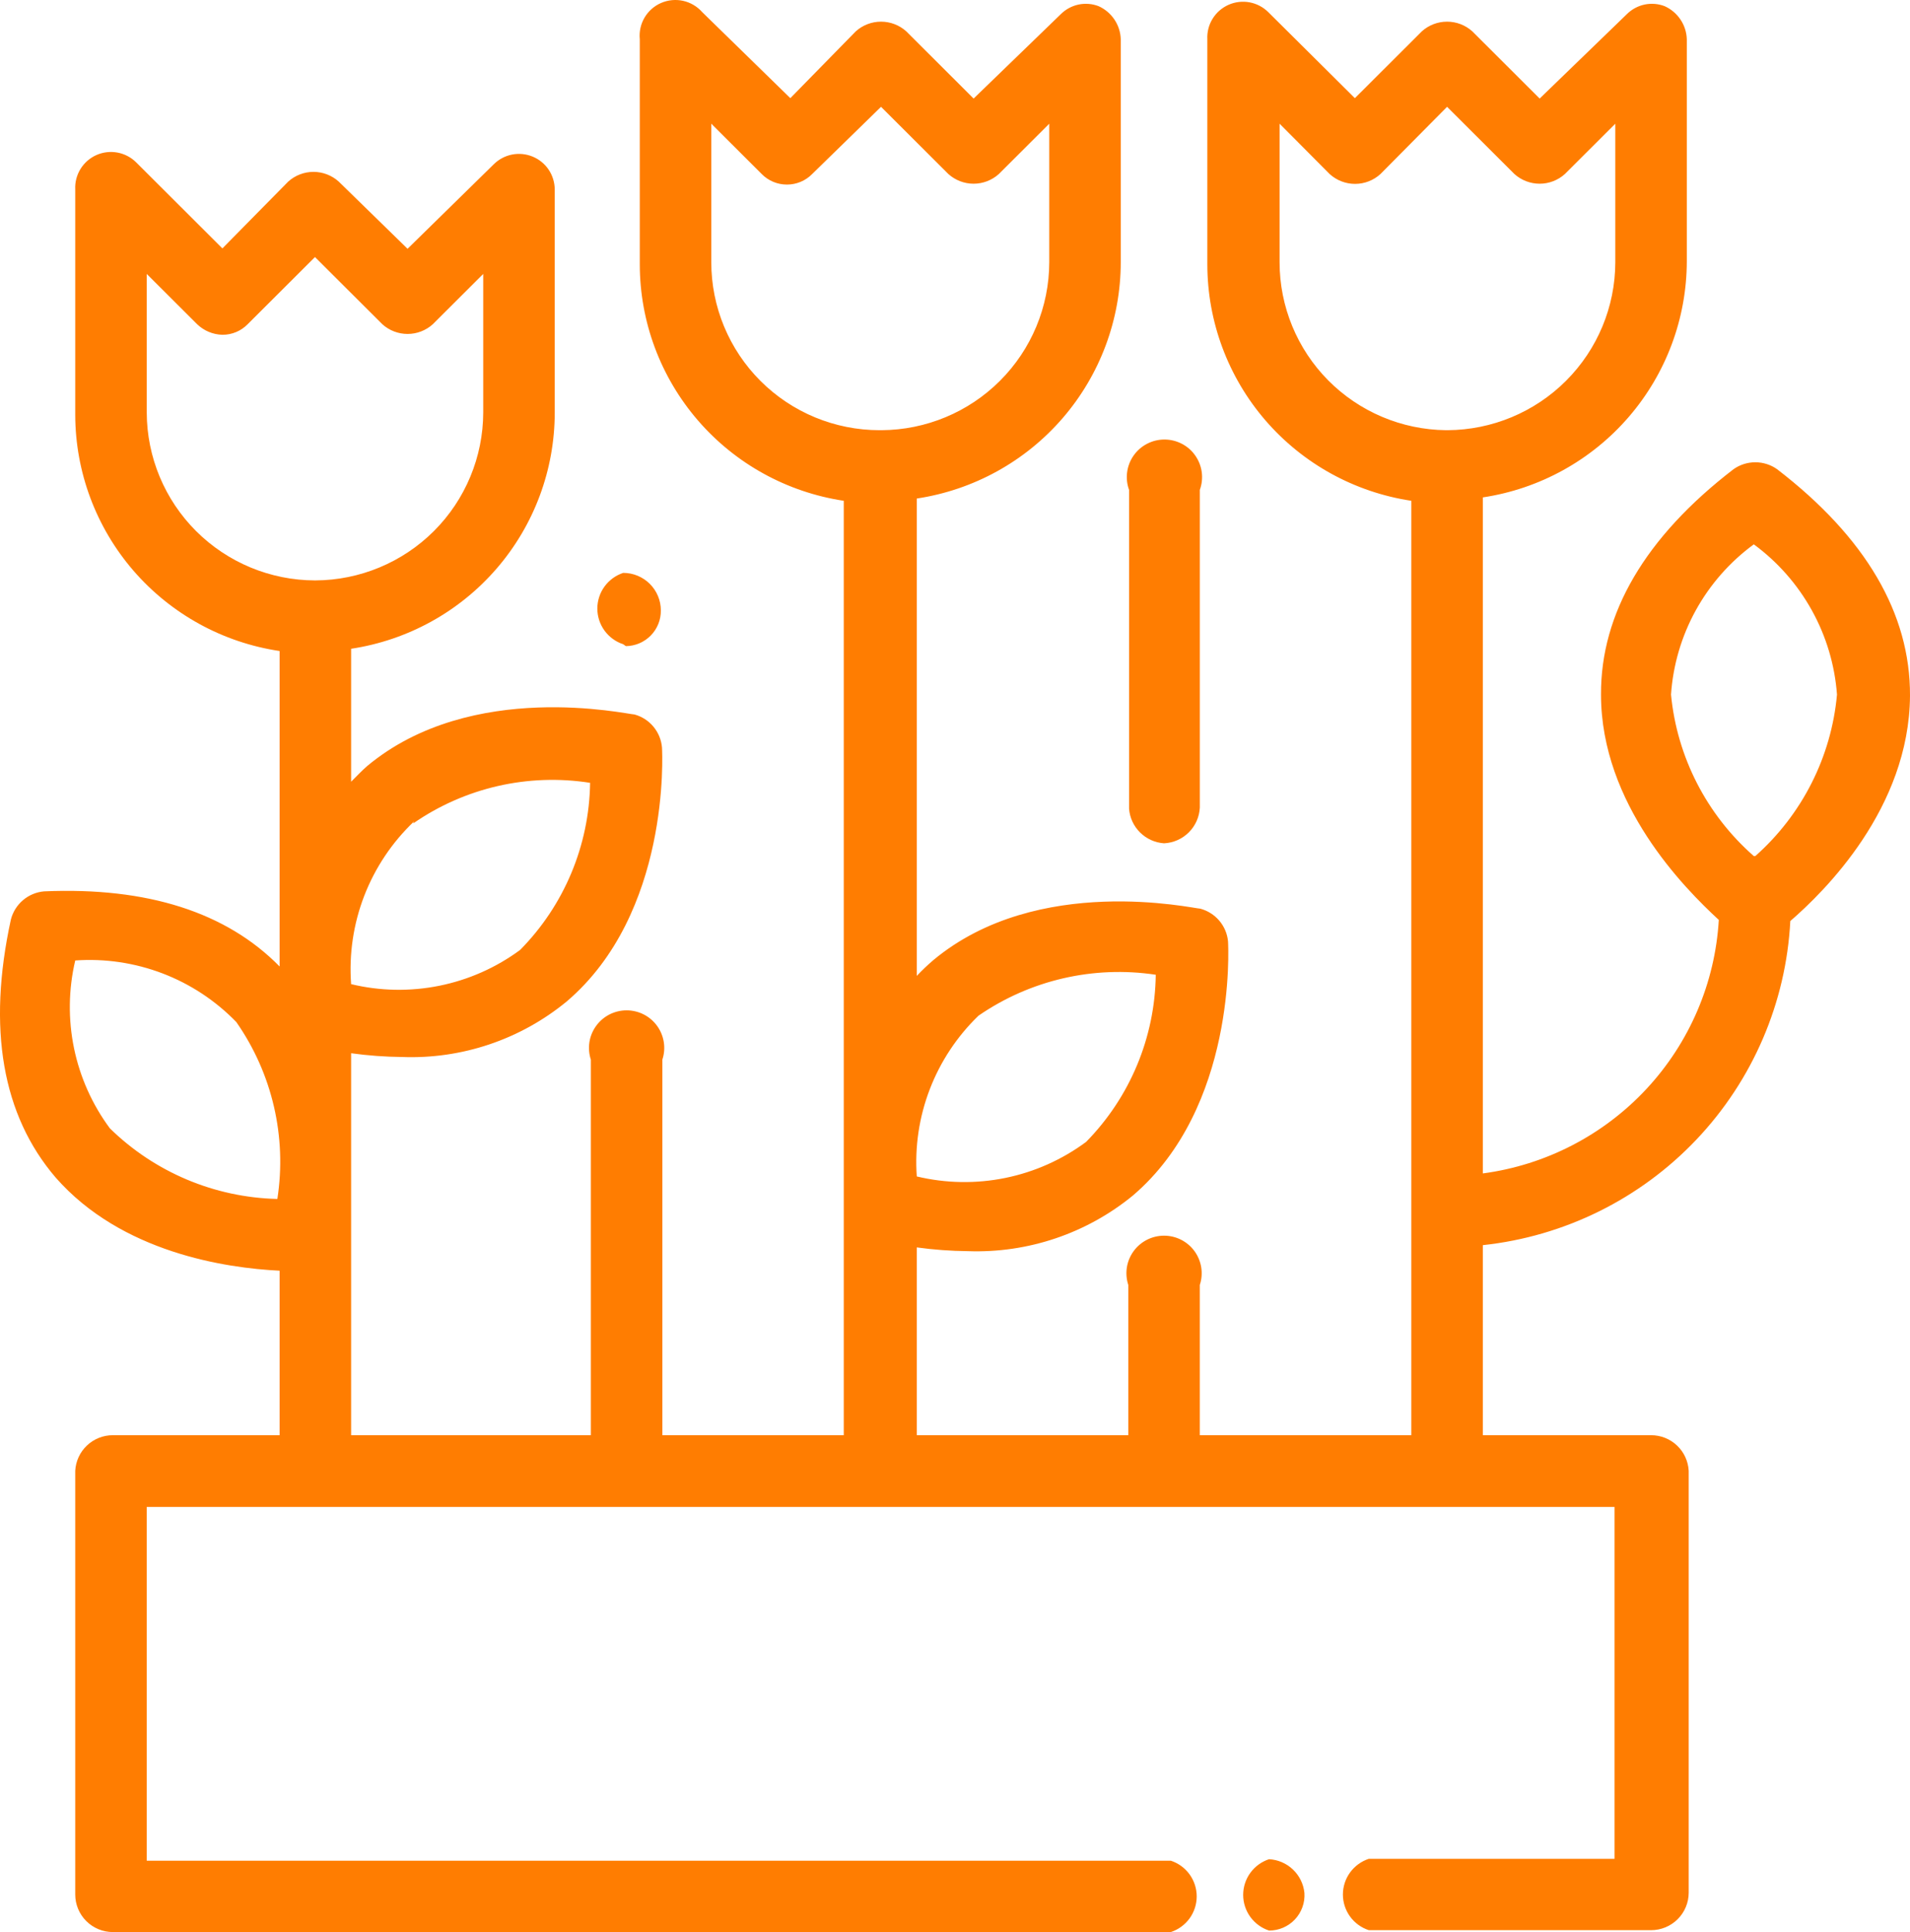 <svg width="89" height="90" viewBox="0 0 89 90" fill="none" xmlns="http://www.w3.org/2000/svg">
<path d="M82.809 21.858C82.512 21.647 82.157 21.534 81.792 21.534C81.427 21.534 81.072 21.647 80.775 21.858C76.654 25.025 74.584 28.576 74.602 32.355C74.602 37.463 78.478 41.365 80.091 42.852C79.917 45.787 78.725 48.571 76.719 50.726C74.713 52.881 72.017 54.272 69.095 54.661V23.17C71.737 22.773 74.148 21.444 75.892 19.425C77.636 17.406 78.597 14.831 78.6 12.166V1.827C78.59 1.499 78.487 1.181 78.304 0.909C78.121 0.637 77.865 0.421 77.566 0.287C77.269 0.173 76.945 0.147 76.634 0.212C76.323 0.278 76.038 0.431 75.812 0.654L71.743 4.591L68.604 1.459C68.282 1.169 67.863 1.009 67.429 1.009C66.995 1.009 66.576 1.169 66.254 1.459L63.133 4.573L59.099 0.567C58.861 0.33 58.556 0.17 58.225 0.109C57.895 0.048 57.553 0.088 57.245 0.224C56.938 0.361 56.679 0.587 56.503 0.873C56.326 1.159 56.241 1.491 56.258 1.827V12.323C56.262 14.988 57.223 17.564 58.966 19.583C60.71 21.602 63.122 22.93 65.763 23.328V66.855H55.907V59.857C55.994 59.594 56.017 59.314 55.974 59.041C55.931 58.768 55.824 58.508 55.662 58.284C55.499 58.06 55.286 57.878 55.039 57.752C54.792 57.626 54.519 57.561 54.241 57.561C53.964 57.561 53.691 57.626 53.444 57.752C53.197 57.878 52.983 58.06 52.821 58.284C52.658 58.508 52.551 58.768 52.508 59.041C52.466 59.314 52.489 59.594 52.575 59.857V66.855H42.719V58.107C43.51 58.216 44.306 58.274 45.104 58.282C47.895 58.381 50.627 57.46 52.786 55.693C57.608 51.582 57.24 44.164 57.222 43.849C57.188 43.493 57.045 43.157 56.813 42.885C56.581 42.613 56.271 42.418 55.925 42.327C55.627 42.327 48.366 40.665 43.491 44.724C43.221 44.955 42.963 45.2 42.719 45.459V23.223C45.361 22.825 47.772 21.497 49.516 19.478C51.26 17.459 52.221 14.883 52.224 12.219V1.827C52.214 1.499 52.111 1.181 51.928 0.909C51.745 0.637 51.489 0.421 51.19 0.287C50.893 0.173 50.57 0.147 50.258 0.212C49.947 0.278 49.662 0.431 49.436 0.654L45.367 4.591L42.228 1.459C41.906 1.169 41.487 1.009 41.053 1.009C40.619 1.009 40.2 1.169 39.878 1.459L36.827 4.573L32.723 0.567C32.49 0.302 32.18 0.118 31.835 0.04C31.491 -0.037 31.131 -0.003 30.807 0.137C30.483 0.277 30.212 0.517 30.033 0.82C29.855 1.124 29.777 1.476 29.812 1.827V12.323C29.816 14.988 30.776 17.564 32.52 19.583C34.264 21.602 36.675 22.93 39.317 23.328V66.855H30.864V49.36C30.951 49.097 30.974 48.818 30.931 48.544C30.888 48.271 30.781 48.012 30.619 47.788C30.456 47.564 30.243 47.381 29.996 47.255C29.749 47.13 29.475 47.064 29.198 47.064C28.921 47.064 28.648 47.13 28.401 47.255C28.154 47.381 27.94 47.564 27.778 47.788C27.615 48.012 27.508 48.271 27.465 48.544C27.423 48.818 27.445 49.097 27.532 49.36V66.855H16.361V49.062C17.146 49.171 17.936 49.229 18.729 49.237C21.521 49.344 24.255 48.422 26.41 46.648C31.233 42.537 30.864 35.119 30.847 34.822C30.817 34.465 30.678 34.127 30.449 33.851C30.22 33.576 29.912 33.377 29.566 33.282C29.251 33.282 21.99 31.62 17.115 35.679C16.852 35.906 16.607 36.169 16.361 36.414V30.221C19.001 29.823 21.41 28.494 23.151 26.474C24.892 24.455 25.849 21.88 25.849 19.216V8.825C25.847 8.497 25.749 8.177 25.566 7.904C25.383 7.632 25.123 7.42 24.819 7.295C24.516 7.17 24.181 7.137 23.859 7.2C23.537 7.264 23.241 7.421 23.008 7.652L18.991 11.589L15.782 8.457C15.46 8.167 15.041 8.006 14.607 8.006C14.173 8.006 13.755 8.167 13.432 8.457L10.363 11.571L6.347 7.565C6.109 7.328 5.804 7.168 5.474 7.107C5.143 7.046 4.801 7.086 4.493 7.222C4.186 7.359 3.927 7.585 3.751 7.871C3.575 8.157 3.489 8.489 3.506 8.825V19.321C3.51 21.989 4.474 24.566 6.221 26.586C7.969 28.605 10.384 29.932 13.029 30.326V45.021C10.556 42.502 6.873 41.312 2.051 41.522C1.689 41.554 1.346 41.698 1.07 41.933C0.793 42.168 0.597 42.483 0.507 42.834C-0.598 47.908 0.104 51.949 2.594 54.853C5.663 58.352 10.521 59.069 13.029 59.192V66.855H5.26C4.81 66.854 4.376 67.026 4.05 67.336C3.723 67.645 3.529 68.068 3.506 68.516V88.251C3.506 88.715 3.691 89.159 4.02 89.488C4.349 89.816 4.795 90 5.26 90H54.557C54.908 89.885 55.213 89.662 55.43 89.364C55.646 89.066 55.763 88.706 55.763 88.338C55.763 87.97 55.646 87.611 55.43 87.312C55.213 87.014 54.908 86.791 54.557 86.676H6.838V70.196H75.233V86.588H63.781C63.431 86.704 63.125 86.926 62.908 87.225C62.692 87.523 62.575 87.882 62.575 88.251C62.575 88.619 62.692 88.978 62.908 89.276C63.125 89.575 63.431 89.797 63.781 89.912H76.934C77.399 89.912 77.846 89.728 78.174 89.4C78.503 89.072 78.688 88.627 78.688 88.163V68.516C78.665 68.068 78.471 67.645 78.144 67.336C77.818 67.026 77.385 66.854 76.934 66.855H69.095V58.002C72.893 57.596 76.421 55.852 79.046 53.086C81.672 50.319 83.224 46.709 83.423 42.904C85.001 41.54 88.965 37.656 89 32.407C89.017 28.576 86.93 25.025 82.809 21.858ZM45.595 47.313C48.005 45.651 50.959 44.969 53.855 45.406C53.818 48.321 52.656 51.109 50.611 53.191C49.494 54.019 48.208 54.593 46.844 54.871C45.481 55.149 44.073 55.125 42.719 54.801C42.621 53.419 42.828 52.032 43.325 50.739C43.822 49.445 44.597 48.276 45.595 47.313ZM12.924 55.85C9.998 55.782 7.208 54.606 5.12 52.561C4.298 51.453 3.728 50.179 3.449 48.828C3.171 47.478 3.19 46.083 3.506 44.741C4.891 44.643 6.281 44.85 7.578 45.345C8.875 45.841 10.047 46.614 11.012 47.61C12.688 50.01 13.372 52.961 12.924 55.85ZM19.255 38.356C21.655 36.69 24.608 36.013 27.497 36.466C27.456 39.384 26.288 42.173 24.235 44.251C23.119 45.074 21.835 45.643 20.475 45.918C19.115 46.193 17.71 46.168 16.361 45.843C16.258 44.443 16.467 43.038 16.973 41.728C17.48 40.418 18.271 39.236 19.29 38.268L19.255 38.356ZM14.677 27.037C12.6 27.032 10.608 26.206 9.139 24.741C7.67 23.275 6.843 21.289 6.838 19.216V12.761L9.188 15.105C9.505 15.409 9.924 15.584 10.363 15.595C10.582 15.596 10.799 15.553 11.001 15.469C11.203 15.385 11.385 15.261 11.538 15.105L14.677 11.974L17.817 15.105C18.139 15.395 18.557 15.556 18.991 15.556C19.426 15.556 19.844 15.395 20.166 15.105L22.517 12.761V19.216C22.512 21.286 21.687 23.27 20.222 24.735C18.756 26.2 16.77 27.027 14.695 27.037H14.677ZM40.983 20.039C38.904 20.039 36.91 19.215 35.44 17.748C33.97 16.282 33.144 14.293 33.144 12.219V5.763L35.494 8.107C35.647 8.263 35.83 8.386 36.032 8.471C36.234 8.555 36.45 8.598 36.669 8.598C36.888 8.598 37.104 8.555 37.306 8.471C37.508 8.386 37.691 8.263 37.844 8.107L41.053 4.976L44.192 8.107C44.515 8.397 44.933 8.558 45.367 8.558C45.801 8.558 46.22 8.397 46.542 8.107L48.892 5.763V12.219C48.888 14.288 48.063 16.272 46.597 17.737C45.132 19.202 43.145 20.029 41.071 20.039H40.983ZM67.377 20.039C65.313 20.016 63.341 19.181 61.89 17.718C60.439 16.253 59.625 14.277 59.625 12.219V5.763L61.958 8.107C62.281 8.402 62.703 8.566 63.141 8.566C63.58 8.566 64.002 8.402 64.325 8.107L67.429 4.976L70.568 8.107C70.891 8.397 71.309 8.558 71.743 8.558C72.177 8.558 72.596 8.397 72.918 8.107L75.268 5.763V12.219C75.264 14.288 74.439 16.272 72.973 17.737C71.508 19.202 69.521 20.029 67.447 20.039H67.377ZM81.722 39.878C79.524 37.951 78.144 35.261 77.864 32.355C77.958 30.979 78.352 29.64 79.018 28.431C79.685 27.222 80.607 26.173 81.722 25.357C82.836 26.176 83.758 27.225 84.427 28.433C85.097 29.641 85.496 30.979 85.598 32.355C85.335 35.254 83.974 37.944 81.792 39.878H81.722Z" fill="#FF7D01"/>
<path d="M59.134 86.606C58.783 86.721 58.477 86.944 58.261 87.242C58.044 87.54 57.928 87.9 57.928 88.268C57.928 88.636 58.044 88.995 58.261 89.294C58.477 89.592 58.783 89.815 59.134 89.93C59.359 89.93 59.583 89.885 59.79 89.796C59.997 89.706 60.184 89.576 60.338 89.412C60.493 89.248 60.612 89.054 60.688 88.842C60.765 88.63 60.797 88.405 60.782 88.18C60.741 87.765 60.552 87.378 60.25 87.089C59.948 86.8 59.552 86.629 59.134 86.606Z" fill="#FF7D01"/>
<path d="M29.163 30.098C29.379 30.096 29.593 30.051 29.792 29.966C29.991 29.881 30.172 29.758 30.323 29.604C30.475 29.45 30.594 29.267 30.675 29.067C30.756 28.866 30.796 28.652 30.794 28.436C30.794 27.972 30.609 27.527 30.28 27.199C29.951 26.871 29.505 26.686 29.04 26.686C28.689 26.802 28.384 27.024 28.167 27.323C27.951 27.621 27.834 27.98 27.834 28.349C27.834 28.717 27.951 29.076 28.167 29.374C28.384 29.673 28.689 29.895 29.04 30.011L29.163 30.098Z" fill="#FF7D01"/>
<path d="M54.242 39.283C54.677 39.262 55.088 39.08 55.396 38.773C55.704 38.465 55.886 38.055 55.908 37.621V22.82C56.004 22.556 56.035 22.273 55.998 21.994C55.961 21.715 55.857 21.45 55.695 21.22C55.534 20.989 55.319 20.801 55.069 20.672C54.819 20.542 54.541 20.474 54.259 20.474C53.977 20.474 53.7 20.542 53.45 20.672C53.2 20.801 52.985 20.989 52.823 21.22C52.661 21.45 52.558 21.715 52.521 21.994C52.484 22.273 52.514 22.556 52.611 22.82V37.673C52.643 38.092 52.826 38.486 53.126 38.781C53.425 39.077 53.821 39.255 54.242 39.283Z" fill="#FF7D01"/>
</svg>
